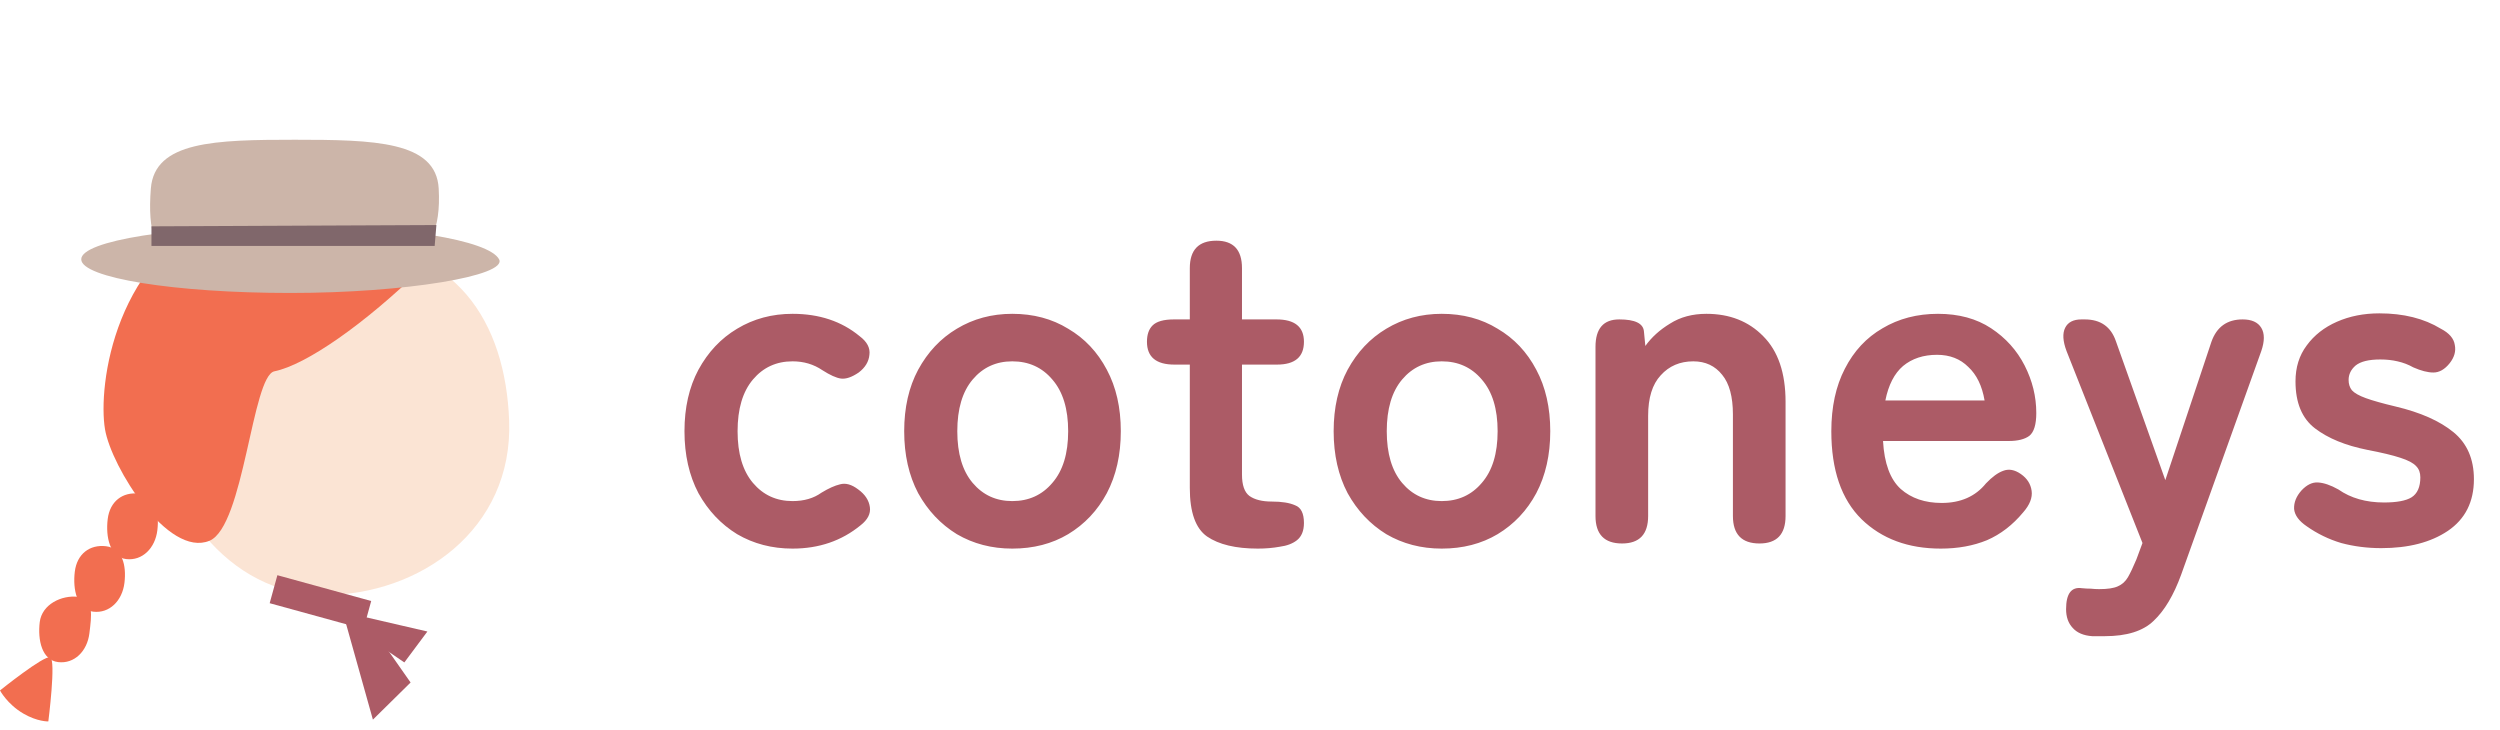 <svg width="161" height="47" viewBox="0 0 161 47" fill="none" xmlns="http://www.w3.org/2000/svg">
<path d="M51.04 35.33C49.72 35.33 48.53 35.02 47.47 34.4C46.43 33.76 45.6 32.88 44.98 31.76C44.38 30.62 44.08 29.29 44.08 27.77C44.08 26.25 44.38 24.93 44.98 23.81C45.6 22.67 46.43 21.79 47.47 21.17C48.53 20.53 49.72 20.21 51.04 20.21C52.76 20.21 54.2 20.69 55.36 21.65C55.84 22.01 56.05 22.41 55.99 22.85C55.95 23.29 55.72 23.67 55.3 23.99C54.86 24.29 54.48 24.42 54.16 24.38C53.86 24.34 53.46 24.16 52.96 23.84C52.4 23.46 51.76 23.27 51.04 23.27C50 23.27 49.15 23.66 48.49 24.44C47.83 25.22 47.5 26.33 47.5 27.77C47.5 29.21 47.83 30.32 48.49 31.1C49.15 31.88 50 32.27 51.04 32.27C51.78 32.27 52.4 32.09 52.9 31.73C53.36 31.45 53.76 31.27 54.1 31.19C54.46 31.09 54.85 31.2 55.27 31.52C55.71 31.84 55.96 32.22 56.02 32.66C56.08 33.08 55.88 33.47 55.42 33.83C54.2 34.83 52.74 35.33 51.04 35.33ZM65.19 35.33C63.87 35.33 62.68 35.02 61.62 34.4C60.58 33.76 59.75 32.88 59.13 31.76C58.53 30.62 58.23 29.29 58.23 27.77C58.23 26.25 58.53 24.93 59.13 23.81C59.75 22.67 60.58 21.79 61.62 21.17C62.68 20.53 63.87 20.21 65.19 20.21C66.55 20.21 67.75 20.53 68.79 21.17C69.85 21.79 70.68 22.67 71.28 23.81C71.88 24.93 72.18 26.25 72.18 27.77C72.18 29.29 71.88 30.62 71.28 31.76C70.68 32.88 69.85 33.76 68.79 34.4C67.75 35.02 66.55 35.33 65.19 35.33ZM65.19 32.27C66.25 32.27 67.11 31.88 67.77 31.1C68.45 30.32 68.79 29.21 68.79 27.77C68.79 26.33 68.45 25.22 67.77 24.44C67.11 23.66 66.25 23.27 65.19 23.27C64.15 23.27 63.3 23.66 62.64 24.44C61.98 25.22 61.65 26.33 61.65 27.77C61.65 29.21 61.98 30.32 62.64 31.1C63.3 31.88 64.15 32.27 65.19 32.27ZM81.004 35.33C79.584 35.33 78.494 35.07 77.734 34.55C76.994 34.03 76.624 32.99 76.624 31.43V23.48H75.634C74.454 23.48 73.864 22.99 73.864 22.01C73.864 21.55 73.984 21.2 74.224 20.96C74.484 20.7 74.944 20.57 75.604 20.57H76.624V17.27C76.624 16.09 77.194 15.5 78.334 15.5C79.434 15.5 79.984 16.09 79.984 17.27V20.57H82.204C83.384 20.57 83.974 21.05 83.974 22.01C83.974 22.99 83.394 23.48 82.234 23.48H79.984V30.56C79.984 31.24 80.144 31.7 80.464 31.94C80.804 32.18 81.284 32.3 81.904 32.3C82.544 32.3 83.044 32.38 83.404 32.54C83.784 32.68 83.974 33.06 83.974 33.68C83.974 34.18 83.824 34.55 83.524 34.79C83.244 35.01 82.874 35.15 82.414 35.21C81.974 35.29 81.504 35.33 81.004 35.33ZM92.847 35.33C91.527 35.33 90.337 35.02 89.277 34.4C88.237 33.76 87.407 32.88 86.787 31.76C86.187 30.62 85.887 29.29 85.887 27.77C85.887 26.25 86.187 24.93 86.787 23.81C87.407 22.67 88.237 21.79 89.277 21.17C90.337 20.53 91.527 20.21 92.847 20.21C94.207 20.21 95.407 20.53 96.447 21.17C97.507 21.79 98.337 22.67 98.937 23.81C99.537 24.93 99.837 26.25 99.837 27.77C99.837 29.29 99.537 30.62 98.937 31.76C98.337 32.88 97.507 33.76 96.447 34.4C95.407 35.02 94.207 35.33 92.847 35.33ZM92.847 32.27C93.907 32.27 94.767 31.88 95.427 31.1C96.107 30.32 96.447 29.21 96.447 27.77C96.447 26.33 96.107 25.22 95.427 24.44C94.767 23.66 93.907 23.27 92.847 23.27C91.807 23.27 90.957 23.66 90.297 24.44C89.637 25.22 89.307 26.33 89.307 27.77C89.307 29.21 89.637 30.32 90.297 31.1C90.957 31.88 91.807 32.27 92.847 32.27ZM104.46 35C103.32 35 102.75 34.41 102.75 33.23V22.34C102.75 21.16 103.26 20.57 104.28 20.57C105.3 20.57 105.83 20.83 105.87 21.35L105.96 22.28C106.36 21.72 106.89 21.24 107.55 20.84C108.21 20.42 108.99 20.21 109.89 20.21C111.39 20.21 112.61 20.69 113.55 21.65C114.51 22.61 114.99 24.02 114.99 25.88V33.23C114.99 34.41 114.43 35 113.31 35C112.17 35 111.6 34.41 111.6 33.23V26.69C111.6 25.55 111.37 24.7 110.91 24.14C110.45 23.56 109.83 23.27 109.05 23.27C108.19 23.27 107.49 23.57 106.95 24.17C106.41 24.75 106.14 25.62 106.14 26.78V33.23C106.14 34.41 105.58 35 104.46 35ZM124.987 35.33C122.887 35.33 121.187 34.7 119.887 33.44C118.587 32.16 117.937 30.27 117.937 27.77C117.937 26.21 118.227 24.87 118.807 23.75C119.387 22.61 120.197 21.74 121.237 21.14C122.277 20.52 123.467 20.21 124.807 20.21C126.147 20.21 127.287 20.52 128.227 21.14C129.167 21.76 129.887 22.56 130.387 23.54C130.887 24.52 131.137 25.54 131.137 26.6C131.137 27.34 130.987 27.83 130.687 28.07C130.387 28.29 129.947 28.4 129.367 28.4H121.267C121.347 29.84 121.727 30.87 122.407 31.49C123.087 32.09 123.967 32.39 125.047 32.39C126.267 32.39 127.217 31.97 127.897 31.13C128.297 30.71 128.667 30.44 129.007 30.32C129.367 30.18 129.747 30.25 130.147 30.53C130.547 30.81 130.777 31.17 130.837 31.61C130.897 32.05 130.717 32.51 130.297 32.99C129.617 33.81 128.837 34.41 127.957 34.79C127.077 35.15 126.087 35.33 124.987 35.33ZM121.417 25.79H127.807C127.647 24.85 127.297 24.13 126.757 23.63C126.237 23.11 125.567 22.85 124.747 22.85C123.867 22.85 123.137 23.09 122.557 23.57C121.997 24.05 121.617 24.79 121.417 25.79ZM135.546 40.97H134.736C134.176 40.93 133.756 40.75 133.476 40.43C133.196 40.13 133.056 39.73 133.056 39.23C133.056 38.23 133.396 37.78 134.076 37.88C134.276 37.9 134.466 37.91 134.646 37.91C134.826 37.93 135.006 37.94 135.186 37.94C135.726 37.94 136.126 37.88 136.386 37.76C136.666 37.64 136.886 37.44 137.046 37.16C137.206 36.88 137.386 36.5 137.586 36.02L137.976 34.97L133.086 22.61C132.846 21.97 132.816 21.47 132.996 21.11C133.176 20.75 133.526 20.57 134.046 20.57H134.256C135.276 20.57 135.946 21.04 136.266 21.98L139.446 30.92L142.416 22.01C142.756 21.05 143.426 20.57 144.426 20.57C145.006 20.57 145.406 20.75 145.626 21.11C145.846 21.47 145.846 21.97 145.626 22.61L140.466 37.01C139.986 38.33 139.396 39.32 138.696 39.98C138.016 40.64 136.966 40.97 135.546 40.97ZM153.35 35.3C152.45 35.3 151.59 35.19 150.77 34.97C149.97 34.73 149.23 34.37 148.55 33.89C148.05 33.55 147.78 33.18 147.74 32.78C147.72 32.36 147.88 31.96 148.22 31.58C148.56 31.22 148.91 31.05 149.27 31.07C149.65 31.09 150.09 31.24 150.59 31.52C151.39 32.08 152.37 32.36 153.53 32.36C154.35 32.36 154.94 32.25 155.3 32.03C155.68 31.79 155.87 31.36 155.87 30.74C155.87 30.44 155.78 30.2 155.6 30.02C155.42 29.82 155.08 29.64 154.58 29.48C154.1 29.32 153.39 29.15 152.45 28.97C151.05 28.69 149.93 28.23 149.09 27.59C148.25 26.95 147.83 25.94 147.83 24.56C147.83 23.66 148.07 22.89 148.55 22.25C149.03 21.59 149.68 21.08 150.5 20.72C151.32 20.36 152.23 20.18 153.23 20.18C154.79 20.18 156.11 20.51 157.19 21.17C157.73 21.45 158.03 21.8 158.09 22.22C158.17 22.62 158.06 23.01 157.76 23.39C157.44 23.79 157.09 23.99 156.71 23.99C156.35 23.99 155.92 23.88 155.42 23.66C155.1 23.48 154.76 23.35 154.4 23.27C154.06 23.19 153.69 23.15 153.29 23.15C152.55 23.15 152.02 23.28 151.7 23.54C151.4 23.8 151.25 24.11 151.25 24.47C151.25 24.73 151.32 24.95 151.46 25.13C151.62 25.31 151.92 25.48 152.36 25.64C152.8 25.8 153.44 25.98 154.28 26.18C155.88 26.56 157.12 27.11 158 27.83C158.88 28.55 159.32 29.56 159.32 30.86C159.32 32.32 158.76 33.43 157.64 34.19C156.54 34.93 155.11 35.3 153.35 35.3Z" fill="#AC5B66"/>
<path d="M1.501 45.952C0.461 45.343 0 44.464 0 44.464C0 44.464 2.855 42.173 3.233 42.333C3.621 42.497 3.112 46.46 3.112 46.46C3.112 46.46 2.413 46.485 1.501 45.952H1.501Z" fill="#F26E50"/>
<path d="M32.789 27.087C33.051 34.112 27.018 38.315 20.877 38.323C14.737 38.332 10.155 32.315 10.146 26.007C10.138 19.699 15.516 15.81 21.655 15.681C29.387 15.519 32.553 20.784 32.789 27.087Z" fill="#FBE4D4"/>
<path d="M14.777 13.454C18.2 12.146 25.959 12.507 26.349 12.832C27.396 13.705 28.198 16.27 27.164 17.278C23.479 20.872 19.71 23.498 17.672 23.912C16.229 24.205 15.717 33.904 13.49 34.825C10.817 35.931 7.174 30.079 6.763 27.65C6.291 24.86 7.361 16.289 14.777 13.455V13.454Z" fill="#F26E50"/>
<path d="M32.141 16.699C32.701 17.757 26.117 18.867 18.687 18.867C11.256 18.867 5.232 17.896 5.232 16.699C5.232 15.502 11.256 14.56 18.687 14.532C25.703 14.505 31.484 15.46 32.141 16.699Z" fill="#CCB5A9"/>
<path d="M28.252 12.139C28.551 17.521 25.262 17.596 18.984 17.67C11.844 17.755 9.267 17.82 9.715 12.139C9.956 9.094 13.865 9 18.984 9C24.102 9 28.083 9.089 28.252 12.139Z" fill="#CCB5A9"/>
<path d="M27.993 15.839H9.754V14.576L28.104 14.493L27.993 15.839Z" fill="#80676B"/>
<path d="M10.133 34.152C9.994 35.301 9.166 36.131 8.119 36.004C7.073 35.877 6.796 34.579 6.936 33.43C7.075 32.281 7.904 31.664 8.951 31.791C9.997 31.918 10.273 33.003 10.133 34.152H10.133Z" fill="#F26E50"/>
<path d="M8.014 37.54C7.875 38.689 7.047 39.519 6 39.392C4.954 39.264 4.677 37.967 4.817 36.818C4.956 35.669 5.785 35.051 6.831 35.178C7.878 35.306 8.153 36.391 8.014 37.54H8.014Z" fill="#F26E50"/>
<path d="M5.757 40.787C5.617 41.936 4.789 42.766 3.743 42.639C2.696 42.512 2.42 41.214 2.559 40.065C2.698 38.916 3.976 38.309 5.023 38.437C6.069 38.564 5.896 39.638 5.757 40.787Z" fill="#F26E50"/>
<path d="M26.442 43.953L24.015 46.344L22.066 39.39L23.511 39.77L26.442 43.953Z" fill="#AC5B66"/>
<path d="M26.039 42.661L27.524 40.669L22.441 39.493L22.57 40.289L26.039 42.661Z" fill="#AC5B66"/>
<path d="M23.905 38.705L17.863 37.043L17.367 38.846L23.41 40.508L23.905 38.705Z" fill="#AC5B66"/>
</svg>
